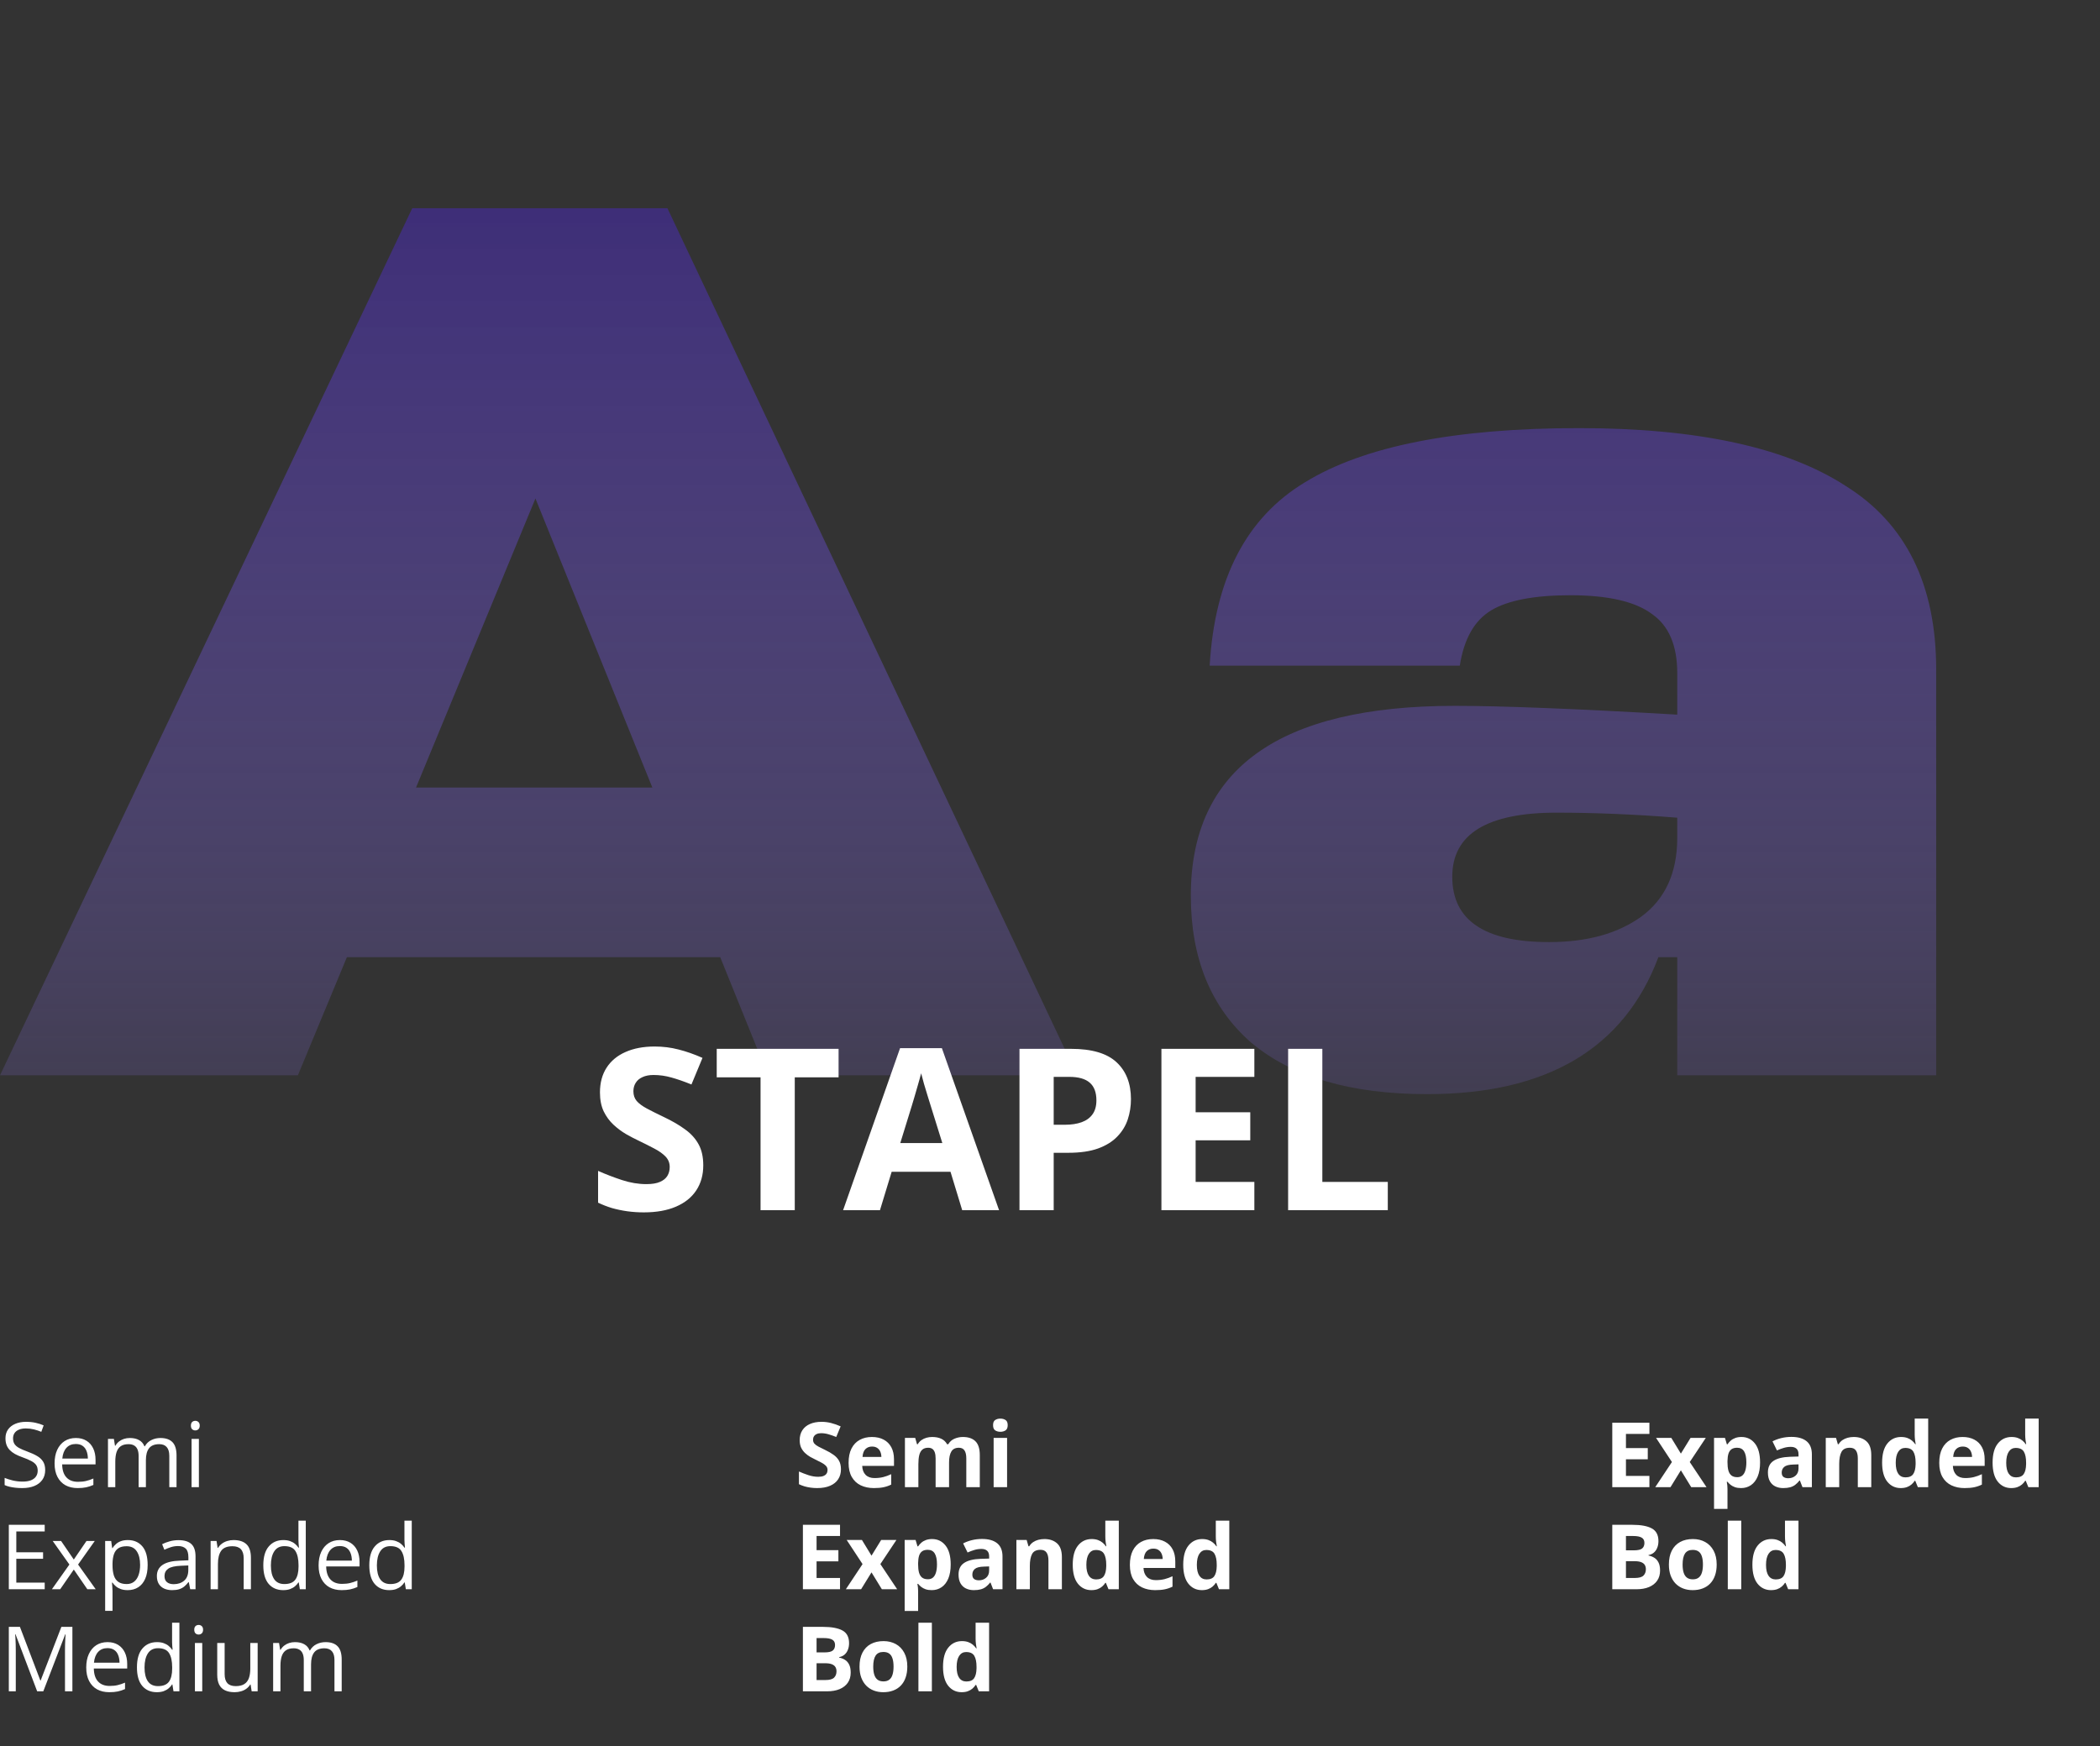 <?xml version="1.0" encoding="UTF-8"?> <svg xmlns="http://www.w3.org/2000/svg" width="576" height="479" viewBox="0 0 576 479" fill="none"><rect x="0" y="0" width="576" height="479" fill="#333333" stroke="none"/> <path d="M0 295L113.079 57.12H183.064L295.453 295H210.644L197.543 262.593H95.152L81.707 295H0ZM146.865 136.758L114.113 216.052H178.927L146.865 136.758ZM391.44 300.171C370.525 300.171 354.437 295.46 343.175 286.036C332.143 276.383 326.626 262.938 326.626 245.7C326.626 210.995 350.759 193.643 399.025 193.643C411.895 193.643 432.236 194.447 460.046 196.056V184.679C460.046 177.094 457.748 171.693 453.151 168.476C448.554 165.028 441.084 163.304 430.742 163.304C420.859 163.304 413.619 164.683 409.022 167.441C404.426 170.199 401.553 175.256 400.404 182.611H331.798C333.177 158.708 341.911 141.93 357.999 132.277C374.087 122.394 399.14 117.452 433.155 117.452C465.562 117.452 489.924 122.738 506.243 133.311C522.791 143.653 531.065 160.431 531.065 183.645V295H460.046V262.593H454.875C445.451 287.645 424.306 300.171 391.44 300.171ZM424.881 258.456C435.224 258.456 443.613 256.158 450.048 251.561C456.713 246.735 460.046 239.495 460.046 229.842V224.326C448.324 223.406 437.292 222.947 426.95 222.947C407.873 222.947 398.335 228.807 398.335 240.529C398.335 252.48 407.184 258.456 424.881 258.456Z" fill="url(#paint0_linear_0_1029)"></path> <path d="M192.896 319.709C192.896 322.333 192.26 324.613 190.988 326.551C189.717 328.488 187.86 329.982 185.418 331.031C182.996 332.081 180.049 332.605 176.578 332.605C175.044 332.605 173.541 332.505 172.067 332.303C170.614 332.101 169.212 331.808 167.859 331.425C166.527 331.021 165.256 330.527 164.045 329.941V321.223C166.144 322.151 168.324 322.989 170.584 323.735C172.844 324.482 175.085 324.855 177.305 324.855C178.839 324.855 180.07 324.654 180.998 324.25C181.947 323.846 182.633 323.291 183.057 322.585C183.48 321.879 183.692 321.071 183.692 320.163C183.692 319.053 183.319 318.104 182.572 317.317C181.826 316.53 180.796 315.794 179.484 315.107C178.193 314.421 176.729 313.685 175.095 312.897C174.065 312.413 172.945 311.828 171.734 311.142C170.523 310.435 169.373 309.577 168.283 308.568C167.193 307.559 166.295 306.338 165.589 304.905C164.903 303.452 164.56 301.716 164.56 299.698C164.56 297.054 165.165 294.794 166.376 292.917C167.587 291.04 169.312 289.607 171.553 288.618C173.813 287.609 176.477 287.104 179.545 287.104C181.846 287.104 184.035 287.377 186.114 287.922C188.213 288.447 190.403 289.214 192.684 290.223L189.656 297.519C187.618 296.691 185.791 296.055 184.177 295.611C182.562 295.147 180.917 294.915 179.242 294.915C178.072 294.915 177.073 295.107 176.245 295.49C175.418 295.854 174.792 296.378 174.368 297.064C173.944 297.73 173.732 298.507 173.732 299.396C173.732 300.445 174.035 301.333 174.641 302.06C175.266 302.766 176.195 303.452 177.426 304.118C178.677 304.784 180.231 305.561 182.088 306.449C184.348 307.519 186.276 308.639 187.87 309.81C189.485 310.96 190.726 312.322 191.594 313.896C192.462 315.451 192.896 317.388 192.896 319.709ZM217.992 332H208.607V295.551H196.589V287.74H230.011V295.551H217.992V332ZM263.917 332L260.708 321.465H244.572L241.363 332H231.252L246.873 287.559H258.347L274.028 332H263.917ZM258.468 313.594L255.259 303.301C255.057 302.615 254.785 301.737 254.441 300.667C254.118 299.577 253.785 298.477 253.442 297.367C253.119 296.237 252.857 295.258 252.655 294.431C252.453 295.258 252.171 296.287 251.808 297.519C251.465 298.729 251.132 299.88 250.809 300.97C250.486 302.06 250.254 302.837 250.112 303.301L246.934 313.594H258.468ZM293.767 287.74C299.478 287.74 303.646 288.971 306.27 291.434C308.893 293.876 310.205 297.246 310.205 301.545C310.205 303.482 309.912 305.339 309.327 307.115C308.742 308.871 307.783 310.435 306.451 311.808C305.139 313.18 303.383 314.27 301.184 315.077C298.984 315.864 296.269 316.258 293.04 316.258H289.014V332H279.629V287.74H293.767ZM293.282 295.43H289.014V308.568H292.102C293.857 308.568 295.381 308.336 296.673 307.872C297.965 307.408 298.964 306.681 299.67 305.692C300.376 304.703 300.729 303.432 300.729 301.878C300.729 299.698 300.124 298.084 298.913 297.034C297.702 295.965 295.825 295.43 293.282 295.43ZM344.051 332H318.561V287.74H344.051V295.43H327.945V305.147H342.931V312.837H327.945V324.25H344.051V332ZM353.314 332V287.74H362.699V324.25H380.651V332H353.314Z" fill="white"></path> <path d="M230.662 403.09C230.662 404.138 230.408 405.049 229.9 405.823C229.392 406.597 228.65 407.194 227.675 407.613C226.707 408.032 225.53 408.242 224.143 408.242C223.531 408.242 222.93 408.202 222.341 408.121C221.761 408.04 221.201 407.923 220.661 407.77C220.128 407.609 219.62 407.411 219.137 407.178V403.695C219.975 404.066 220.846 404.4 221.749 404.699C222.652 404.997 223.547 405.146 224.434 405.146C225.046 405.146 225.538 405.065 225.909 404.904C226.288 404.743 226.562 404.521 226.731 404.239C226.901 403.957 226.985 403.634 226.985 403.272C226.985 402.828 226.836 402.449 226.538 402.135C226.24 401.82 225.828 401.526 225.304 401.252C224.788 400.978 224.204 400.684 223.551 400.369C223.14 400.176 222.692 399.942 222.208 399.668C221.725 399.386 221.265 399.043 220.83 398.64C220.394 398.237 220.036 397.749 219.754 397.177C219.479 396.596 219.342 395.903 219.342 395.097C219.342 394.04 219.584 393.137 220.068 392.388C220.552 391.638 221.241 391.065 222.136 390.67C223.039 390.267 224.103 390.066 225.328 390.066C226.248 390.066 227.122 390.175 227.953 390.392C228.791 390.602 229.666 390.908 230.577 391.311L229.368 394.226C228.553 393.895 227.824 393.641 227.179 393.464C226.534 393.279 225.877 393.186 225.208 393.186C224.74 393.186 224.341 393.262 224.01 393.416C223.68 393.561 223.43 393.77 223.261 394.044C223.091 394.31 223.007 394.621 223.007 394.976C223.007 395.395 223.128 395.75 223.369 396.04C223.619 396.322 223.99 396.596 224.482 396.862C224.982 397.128 225.603 397.439 226.344 397.793C227.247 398.221 228.017 398.668 228.654 399.136C229.299 399.595 229.795 400.139 230.142 400.768C230.488 401.389 230.662 402.163 230.662 403.09ZM239.151 394.226C240.401 394.226 241.477 394.468 242.38 394.951C243.283 395.427 243.98 396.12 244.472 397.031C244.964 397.942 245.21 399.055 245.21 400.369V402.159H236.491C236.531 403.199 236.841 404.017 237.422 404.614C238.01 405.202 238.825 405.497 239.865 405.497C240.727 405.497 241.517 405.408 242.235 405.231C242.952 405.053 243.69 404.787 244.448 404.432V407.286C243.779 407.617 243.077 407.859 242.344 408.012C241.618 408.165 240.735 408.242 239.695 408.242C238.341 408.242 237.14 407.992 236.091 407.492C235.051 406.992 234.233 406.23 233.637 405.206C233.048 404.183 232.754 402.893 232.754 401.337C232.754 399.756 233.02 398.442 233.552 397.394C234.092 396.338 234.842 395.548 235.801 395.024C236.761 394.492 237.877 394.226 239.151 394.226ZM239.175 396.85C238.458 396.85 237.861 397.08 237.385 397.539C236.918 397.999 236.648 398.72 236.575 399.704H241.751C241.743 399.156 241.642 398.668 241.449 398.241C241.263 397.813 240.981 397.475 240.602 397.225C240.231 396.975 239.756 396.85 239.175 396.85ZM264.087 394.226C265.619 394.226 266.776 394.621 267.558 395.411C268.348 396.193 268.743 397.451 268.743 399.184V408H265.043V400.103C265.043 399.136 264.877 398.406 264.547 397.914C264.216 397.422 263.704 397.177 263.011 397.177C262.035 397.177 261.342 397.527 260.931 398.229C260.52 398.922 260.314 399.918 260.314 401.216V408H256.626V400.103C256.626 399.458 256.553 398.918 256.408 398.483C256.263 398.047 256.041 397.721 255.743 397.503C255.445 397.285 255.062 397.177 254.594 397.177C253.909 397.177 253.369 397.35 252.974 397.697C252.587 398.035 252.308 398.539 252.139 399.208C251.978 399.869 251.897 400.68 251.897 401.639V408H248.209V394.48H251.027L251.522 396.209H251.728C252.002 395.741 252.345 395.363 252.756 395.072C253.175 394.782 253.635 394.568 254.135 394.431C254.634 394.294 255.142 394.226 255.658 394.226C256.65 394.226 257.488 394.387 258.174 394.71C258.867 395.032 259.399 395.532 259.77 396.209H260.097C260.5 395.516 261.068 395.012 261.802 394.697C262.543 394.383 263.305 394.226 264.087 394.226ZM276.229 394.48V408H272.54V394.48H276.229ZM274.391 389.183C274.939 389.183 275.411 389.312 275.806 389.57C276.201 389.82 276.398 390.291 276.398 390.985C276.398 391.67 276.201 392.146 275.806 392.412C275.411 392.67 274.939 392.799 274.391 392.799C273.834 392.799 273.359 392.67 272.964 392.412C272.577 392.146 272.383 391.67 272.383 390.985C272.383 390.291 272.577 389.82 272.964 389.57C273.359 389.312 273.834 389.183 274.391 389.183ZM230.408 436H220.225V418.32H230.408V421.391H223.974V425.273H229.96V428.345H223.974V432.904H230.408V436ZM236.587 429.095L232.234 422.48H236.418L239.042 426.785L241.691 422.48H245.875L241.473 429.095L246.08 436H241.884L239.042 431.368L236.188 436H232.004L236.587 429.095ZM255.658 422.226C257.182 422.226 258.412 422.818 259.347 424.004C260.29 425.189 260.762 426.926 260.762 429.216C260.762 430.748 260.54 432.037 260.097 433.086C259.653 434.126 259.04 434.912 258.258 435.444C257.476 435.976 256.577 436.242 255.562 436.242C254.909 436.242 254.348 436.161 253.881 436C253.413 435.831 253.014 435.617 252.683 435.359C252.353 435.093 252.067 434.811 251.825 434.513H251.631C251.696 434.835 251.744 435.166 251.776 435.504C251.809 435.843 251.825 436.173 251.825 436.496V441.95H248.136V422.48H251.135L251.655 424.233H251.825C252.067 423.87 252.361 423.536 252.708 423.23C253.054 422.923 253.469 422.681 253.953 422.504C254.445 422.319 255.013 422.226 255.658 422.226ZM254.473 425.177C253.828 425.177 253.316 425.31 252.937 425.576C252.558 425.842 252.28 426.241 252.103 426.773C251.934 427.305 251.841 427.978 251.825 428.792V429.192C251.825 430.062 251.905 430.8 252.067 431.405C252.236 432.009 252.514 432.469 252.901 432.783C253.296 433.098 253.836 433.255 254.522 433.255C255.086 433.255 255.549 433.098 255.912 432.783C256.275 432.469 256.545 432.009 256.723 431.405C256.908 430.792 257.001 430.046 257.001 429.167C257.001 427.845 256.795 426.849 256.384 426.18C255.973 425.511 255.336 425.177 254.473 425.177ZM269.348 422.202C271.162 422.202 272.553 422.597 273.52 423.387C274.487 424.177 274.971 425.378 274.971 426.991V436H272.395L271.682 434.162H271.585C271.198 434.646 270.803 435.041 270.4 435.347C269.997 435.653 269.533 435.879 269.009 436.024C268.485 436.169 267.848 436.242 267.099 436.242C266.3 436.242 265.583 436.089 264.946 435.782C264.317 435.476 263.821 435.008 263.458 434.38C263.096 433.743 262.914 432.936 262.914 431.961C262.914 430.526 263.418 429.47 264.426 428.792C265.434 428.107 266.945 427.728 268.961 427.656L271.307 427.583V426.991C271.307 426.281 271.122 425.761 270.751 425.431C270.38 425.1 269.864 424.935 269.203 424.935C268.55 424.935 267.909 425.027 267.28 425.213C266.651 425.398 266.022 425.632 265.393 425.914L264.172 423.423C264.889 423.044 265.692 422.746 266.579 422.528C267.473 422.31 268.397 422.202 269.348 422.202ZM271.307 429.736L269.88 429.784C268.687 429.816 267.856 430.03 267.389 430.425C266.929 430.82 266.699 431.34 266.699 431.985C266.699 432.549 266.865 432.953 267.195 433.194C267.526 433.428 267.957 433.545 268.489 433.545C269.279 433.545 269.944 433.311 270.485 432.844C271.033 432.376 271.307 431.711 271.307 430.848V429.736ZM286.46 422.226C287.903 422.226 289.064 422.621 289.943 423.411C290.821 424.193 291.261 425.451 291.261 427.184V436H287.572V428.103C287.572 427.136 287.395 426.406 287.04 425.914C286.694 425.422 286.145 425.177 285.396 425.177C284.267 425.177 283.497 425.56 283.086 426.325C282.675 427.091 282.469 428.196 282.469 429.639V436H278.781V422.48H281.598L282.094 424.209H282.3C282.59 423.741 282.949 423.363 283.376 423.072C283.811 422.782 284.291 422.568 284.815 422.431C285.347 422.294 285.895 422.226 286.46 422.226ZM299.339 436.242C297.831 436.242 296.602 435.653 295.651 434.476C294.707 433.291 294.236 431.554 294.236 429.264C294.236 426.95 294.715 425.201 295.675 424.016C296.634 422.822 297.888 422.226 299.436 422.226C300.081 422.226 300.649 422.314 301.141 422.492C301.633 422.669 302.056 422.907 302.411 423.205C302.774 423.504 303.08 423.838 303.33 424.209H303.451C303.402 423.951 303.342 423.572 303.269 423.072C303.205 422.564 303.173 422.044 303.173 421.512V417.183H306.873V436H304.043L303.33 434.246H303.173C302.939 434.617 302.645 434.956 302.29 435.262C301.943 435.561 301.528 435.798 301.044 435.976C300.56 436.153 299.992 436.242 299.339 436.242ZM300.633 433.303C301.641 433.303 302.35 433.005 302.761 432.408C303.181 431.804 303.402 430.897 303.427 429.687V429.288C303.427 427.974 303.225 426.97 302.822 426.277C302.419 425.576 301.669 425.225 300.573 425.225C299.758 425.225 299.121 425.576 298.662 426.277C298.202 426.978 297.973 427.99 297.973 429.312C297.973 430.635 298.202 431.63 298.662 432.299C299.129 432.969 299.787 433.303 300.633 433.303ZM316.306 422.226C317.556 422.226 318.632 422.468 319.535 422.951C320.438 423.427 321.135 424.12 321.627 425.031C322.119 425.942 322.365 427.055 322.365 428.369V430.159H313.645C313.686 431.199 313.996 432.017 314.577 432.614C315.165 433.202 315.979 433.497 317.019 433.497C317.882 433.497 318.672 433.408 319.39 433.231C320.107 433.053 320.845 432.787 321.603 432.432V435.286C320.934 435.617 320.232 435.859 319.499 436.012C318.773 436.165 317.89 436.242 316.85 436.242C315.496 436.242 314.294 435.992 313.246 435.492C312.206 434.992 311.388 434.23 310.791 433.206C310.203 432.183 309.909 430.893 309.909 429.337C309.909 427.756 310.175 426.442 310.707 425.394C311.247 424.338 311.997 423.548 312.956 423.024C313.915 422.492 315.032 422.226 316.306 422.226ZM316.33 424.85C315.613 424.85 315.016 425.08 314.54 425.539C314.073 425.999 313.803 426.72 313.73 427.704H318.906C318.898 427.156 318.797 426.668 318.604 426.241C318.418 425.813 318.136 425.475 317.757 425.225C317.386 424.975 316.911 424.85 316.33 424.85ZM329.645 436.242C328.137 436.242 326.908 435.653 325.956 434.476C325.013 433.291 324.541 431.554 324.541 429.264C324.541 426.95 325.021 425.201 325.98 424.016C326.94 422.822 328.194 422.226 329.741 422.226C330.386 422.226 330.955 422.314 331.447 422.492C331.938 422.669 332.362 422.907 332.716 423.205C333.079 423.504 333.386 423.838 333.635 424.209H333.756C333.708 423.951 333.648 423.572 333.575 423.072C333.511 422.564 333.478 422.044 333.478 421.512V417.183H337.179V436H334.349L333.635 434.246H333.478C333.244 434.617 332.95 434.956 332.595 435.262C332.249 435.561 331.834 435.798 331.35 435.976C330.866 436.153 330.298 436.242 329.645 436.242ZM330.939 433.303C331.946 433.303 332.656 433.005 333.067 432.408C333.486 431.804 333.708 430.897 333.732 429.687V429.288C333.732 427.974 333.531 426.97 333.128 426.277C332.724 425.576 331.975 425.225 330.878 425.225C330.064 425.225 329.427 425.576 328.967 426.277C328.508 426.978 328.278 427.99 328.278 429.312C328.278 430.635 328.508 431.63 328.967 432.299C329.435 432.969 330.092 433.303 330.939 433.303ZM220.225 446.32H225.728C228.082 446.32 229.863 446.65 231.073 447.311C232.282 447.972 232.887 449.133 232.887 450.794C232.887 451.463 232.778 452.068 232.56 452.608C232.351 453.148 232.044 453.592 231.641 453.938C231.238 454.285 230.746 454.511 230.166 454.616V454.737C230.754 454.858 231.286 455.067 231.762 455.365C232.238 455.656 232.617 456.083 232.899 456.647C233.189 457.204 233.334 457.945 233.334 458.872C233.334 459.945 233.072 460.864 232.548 461.63C232.024 462.396 231.274 462.984 230.299 463.395C229.331 463.798 228.178 464 226.84 464H220.225V446.32ZM223.974 453.322H226.151C227.239 453.322 227.993 453.152 228.412 452.814C228.832 452.467 229.041 451.959 229.041 451.29C229.041 450.613 228.791 450.129 228.291 449.839C227.8 449.541 227.018 449.391 225.945 449.391H223.974V453.322ZM223.974 456.297V460.904H226.417C227.546 460.904 228.332 460.686 228.775 460.251C229.218 459.816 229.44 459.231 229.44 458.498C229.44 458.062 229.343 457.679 229.15 457.349C228.956 457.018 228.63 456.76 228.17 456.575C227.719 456.389 227.094 456.297 226.296 456.297H223.974ZM248.862 457.216C248.862 458.344 248.709 459.344 248.402 460.215C248.104 461.086 247.665 461.823 247.084 462.428C246.512 463.024 245.818 463.476 245.004 463.782C244.198 464.089 243.287 464.242 242.271 464.242C241.32 464.242 240.445 464.089 239.647 463.782C238.857 463.476 238.167 463.024 237.579 462.428C236.998 461.823 236.547 461.086 236.225 460.215C235.91 459.344 235.753 458.344 235.753 457.216C235.753 455.716 236.019 454.446 236.551 453.406C237.083 452.366 237.841 451.576 238.825 451.036C239.808 450.496 240.981 450.226 242.344 450.226C243.609 450.226 244.73 450.496 245.706 451.036C246.689 451.576 247.459 452.366 248.015 453.406C248.58 454.446 248.862 455.716 248.862 457.216ZM239.514 457.216C239.514 458.103 239.611 458.848 239.804 459.453C239.998 460.058 240.3 460.513 240.711 460.819C241.122 461.126 241.658 461.279 242.319 461.279C242.973 461.279 243.501 461.126 243.904 460.819C244.315 460.513 244.613 460.058 244.799 459.453C244.992 458.848 245.089 458.103 245.089 457.216C245.089 456.321 244.992 455.579 244.799 454.991C244.613 454.394 244.315 453.946 243.904 453.648C243.493 453.35 242.956 453.201 242.295 453.201C241.32 453.201 240.61 453.535 240.167 454.204C239.732 454.874 239.514 455.877 239.514 457.216ZM255.598 464H251.909V445.183H255.598V464ZM263.761 464.242C262.253 464.242 261.024 463.653 260.072 462.476C259.129 461.291 258.657 459.554 258.657 457.264C258.657 454.95 259.137 453.201 260.097 452.016C261.056 450.822 262.31 450.226 263.858 450.226C264.503 450.226 265.071 450.314 265.563 450.492C266.054 450.669 266.478 450.907 266.832 451.205C267.195 451.504 267.502 451.838 267.752 452.209H267.872C267.824 451.951 267.764 451.572 267.691 451.072C267.627 450.564 267.594 450.044 267.594 449.512V445.183H271.295V464H268.465L267.752 462.246H267.594C267.361 462.617 267.066 462.956 266.712 463.262C266.365 463.561 265.95 463.798 265.466 463.976C264.982 464.153 264.414 464.242 263.761 464.242ZM265.055 461.303C266.063 461.303 266.772 461.005 267.183 460.408C267.602 459.804 267.824 458.897 267.848 457.687V457.288C267.848 455.974 267.647 454.97 267.244 454.277C266.841 453.576 266.091 453.225 264.994 453.225C264.18 453.225 263.543 453.576 263.084 454.277C262.624 454.978 262.394 455.99 262.394 457.312C262.394 458.635 262.624 459.63 263.084 460.299C263.551 460.969 264.208 461.303 265.055 461.303Z" fill="white"></path> <path d="M12.396 403.296C12.396 404.344 12.133 405.239 11.61 405.98C11.094 406.714 10.368 407.274 9.433 407.661C8.498 408.048 7.397 408.242 6.131 408.242C5.462 408.242 4.829 408.21 4.233 408.145C3.636 408.081 3.088 407.988 2.588 407.867C2.088 407.746 1.649 407.597 1.27 407.42V405.448C1.874 405.698 2.612 405.932 3.483 406.15C4.354 406.359 5.265 406.464 6.216 406.464C7.103 406.464 7.853 406.347 8.465 406.113C9.078 405.872 9.542 405.529 9.856 405.086C10.178 404.634 10.34 404.094 10.34 403.465C10.34 402.86 10.207 402.356 9.941 401.953C9.675 401.542 9.231 401.171 8.61 400.841C7.998 400.502 7.159 400.143 6.095 399.765C5.345 399.498 4.684 399.208 4.112 398.894C3.539 398.571 3.06 398.209 2.673 397.805C2.286 397.402 1.991 396.935 1.79 396.403C1.596 395.87 1.5 395.262 1.5 394.577C1.5 393.633 1.737 392.827 2.213 392.158C2.697 391.481 3.362 390.965 4.208 390.61C5.063 390.247 6.043 390.066 7.147 390.066C8.09 390.066 8.961 390.154 9.759 390.332C10.566 390.509 11.303 390.747 11.972 391.045L11.331 392.811C10.694 392.545 10.017 392.323 9.3 392.146C8.59 391.968 7.857 391.88 7.099 391.88C6.341 391.88 5.7 391.993 5.176 392.218C4.66 392.436 4.265 392.746 3.991 393.15C3.717 393.553 3.58 394.032 3.58 394.589C3.58 395.209 3.709 395.725 3.967 396.137C4.233 396.548 4.652 396.915 5.224 397.237C5.805 397.551 6.571 397.882 7.522 398.229C8.562 398.608 9.445 399.011 10.17 399.438C10.896 399.857 11.448 400.373 11.827 400.986C12.206 401.591 12.396 402.361 12.396 403.296ZM20.812 394.504C21.941 394.504 22.909 394.754 23.715 395.254C24.521 395.754 25.138 396.455 25.565 397.358C25.992 398.253 26.206 399.301 26.206 400.502V401.748H17.052C17.076 403.304 17.463 404.489 18.212 405.303C18.962 406.117 20.018 406.525 21.381 406.525C22.219 406.525 22.961 406.448 23.606 406.295C24.251 406.142 24.92 405.916 25.613 405.618V407.383C24.944 407.682 24.279 407.899 23.618 408.036C22.965 408.173 22.191 408.242 21.296 408.242C20.022 408.242 18.91 407.984 17.958 407.468C17.015 406.944 16.282 406.178 15.758 405.17C15.233 404.162 14.971 402.929 14.971 401.47C14.971 400.043 15.209 398.809 15.685 397.769C16.169 396.721 16.846 395.915 17.717 395.35C18.595 394.786 19.627 394.504 20.812 394.504ZM20.788 396.149C19.716 396.149 18.861 396.499 18.224 397.201C17.588 397.902 17.209 398.882 17.088 400.139H24.102C24.094 399.349 23.969 398.656 23.727 398.059C23.493 397.455 23.134 396.987 22.651 396.657C22.167 396.318 21.546 396.149 20.788 396.149ZM44.007 394.504C45.467 394.504 46.567 394.887 47.309 395.653C48.05 396.411 48.421 397.632 48.421 399.317V408H46.438V399.414C46.438 398.342 46.204 397.539 45.737 397.007C45.277 396.467 44.592 396.197 43.681 396.197C42.399 396.197 41.468 396.568 40.887 397.31C40.307 398.051 40.017 399.144 40.017 400.587V408H38.021V399.414C38.021 398.696 37.916 398.1 37.707 397.624C37.505 397.148 37.199 396.794 36.788 396.56C36.385 396.318 35.873 396.197 35.252 396.197C34.373 396.197 33.668 396.378 33.136 396.741C32.603 397.104 32.216 397.644 31.974 398.362C31.741 399.071 31.624 399.946 31.624 400.986V408H29.616V394.746H31.237L31.539 396.62H31.648C31.914 396.161 32.249 395.774 32.652 395.459C33.055 395.145 33.506 394.907 34.006 394.746C34.506 394.585 35.038 394.504 35.602 394.504C36.61 394.504 37.453 394.693 38.13 395.072C38.815 395.443 39.311 396.012 39.617 396.777H39.726C40.162 396.012 40.758 395.443 41.516 395.072C42.274 394.693 43.104 394.504 44.007 394.504ZM54.553 394.746V408H52.545V394.746H54.553ZM53.573 389.788C53.904 389.788 54.186 389.896 54.419 390.114C54.661 390.324 54.782 390.654 54.782 391.106C54.782 391.549 54.661 391.88 54.419 392.097C54.186 392.315 53.904 392.424 53.573 392.424C53.226 392.424 52.936 392.315 52.702 392.097C52.477 391.88 52.364 391.549 52.364 391.106C52.364 390.654 52.477 390.324 52.702 390.114C52.936 389.896 53.226 389.788 53.573 389.788ZM12.262 436H2.419V418.32H12.262V420.134H4.474V425.854H11.815V427.644H4.474V434.186H12.262V436ZM19.035 429.216L14.451 422.746H16.749L20.244 427.849L23.727 422.746H26L21.417 429.216L26.254 436H23.957L20.244 430.594L16.507 436H14.234L19.035 429.216ZM35.07 422.504C36.723 422.504 38.041 423.072 39.025 424.209C40.008 425.346 40.5 427.055 40.5 429.337C40.5 430.844 40.275 432.11 39.823 433.134C39.371 434.158 38.735 434.932 37.912 435.456C37.098 435.98 36.135 436.242 35.022 436.242C34.321 436.242 33.704 436.149 33.172 435.964C32.64 435.778 32.184 435.528 31.805 435.214C31.426 434.9 31.112 434.557 30.862 434.186H30.717C30.741 434.5 30.769 434.879 30.802 435.323C30.842 435.766 30.862 436.153 30.862 436.484V441.926H28.842V422.746H30.499L30.765 424.705H30.862C31.12 424.302 31.434 423.935 31.805 423.604C32.176 423.266 32.627 423 33.16 422.806C33.7 422.605 34.337 422.504 35.07 422.504ZM34.72 424.197C33.801 424.197 33.059 424.374 32.495 424.729C31.938 425.084 31.531 425.616 31.273 426.325C31.015 427.027 30.878 427.91 30.862 428.974V429.361C30.862 430.481 30.983 431.429 31.225 432.203C31.475 432.977 31.882 433.565 32.446 433.968C33.019 434.371 33.785 434.573 34.744 434.573C35.566 434.573 36.252 434.351 36.8 433.908C37.348 433.464 37.755 432.848 38.021 432.058C38.295 431.259 38.432 430.344 38.432 429.312C38.432 427.748 38.126 426.507 37.513 425.588C36.908 424.661 35.977 424.197 34.72 424.197ZM48.965 422.528C50.546 422.528 51.719 422.883 52.485 423.592C53.251 424.302 53.633 425.435 53.633 426.991V436H52.17L51.783 434.041H51.687C51.316 434.525 50.929 434.932 50.526 435.262C50.122 435.585 49.655 435.831 49.123 436C48.599 436.161 47.954 436.242 47.188 436.242C46.382 436.242 45.664 436.101 45.035 435.819C44.414 435.536 43.923 435.109 43.56 434.537C43.205 433.964 43.028 433.239 43.028 432.36C43.028 431.038 43.552 430.022 44.6 429.312C45.648 428.603 47.244 428.216 49.389 428.151L51.674 428.055V427.245C51.674 426.1 51.428 425.297 50.937 424.838C50.445 424.378 49.752 424.149 48.857 424.149C48.163 424.149 47.502 424.249 46.873 424.451C46.245 424.653 45.648 424.89 45.084 425.164L44.467 423.641C45.063 423.334 45.749 423.072 46.523 422.855C47.297 422.637 48.111 422.528 48.965 422.528ZM51.65 429.47L49.631 429.554C47.978 429.619 46.813 429.889 46.136 430.365C45.459 430.84 45.12 431.513 45.12 432.384C45.12 433.142 45.35 433.702 45.809 434.065C46.269 434.428 46.877 434.609 47.635 434.609C48.812 434.609 49.776 434.283 50.526 433.63C51.275 432.977 51.65 431.997 51.65 430.691V429.47ZM64.046 422.504C65.618 422.504 66.807 422.891 67.613 423.665C68.419 424.431 68.823 425.664 68.823 427.365V436H66.839V427.498C66.839 426.394 66.585 425.568 66.077 425.019C65.578 424.471 64.808 424.197 63.768 424.197C62.3 424.197 61.268 424.612 60.672 425.443C60.075 426.273 59.777 427.478 59.777 429.058V436H57.769V422.746H59.39L59.692 424.657H59.801C60.083 424.189 60.442 423.798 60.877 423.484C61.313 423.161 61.8 422.919 62.341 422.758C62.881 422.589 63.449 422.504 64.046 422.504ZM77.675 436.242C75.998 436.242 74.668 435.669 73.684 434.525C72.709 433.38 72.221 431.679 72.221 429.421C72.221 427.14 72.721 425.418 73.72 424.257C74.72 423.088 76.05 422.504 77.711 422.504C78.412 422.504 79.025 422.597 79.549 422.782C80.073 422.968 80.525 423.217 80.904 423.532C81.283 423.838 81.601 424.189 81.859 424.584H82.004C81.972 424.334 81.94 423.991 81.907 423.556C81.875 423.121 81.859 422.766 81.859 422.492V417.183H83.867V436H82.246L81.944 434.113H81.859C81.609 434.509 81.291 434.867 80.904 435.19C80.525 435.512 80.069 435.77 79.537 435.964C79.013 436.149 78.392 436.242 77.675 436.242ZM77.989 434.573C79.408 434.573 80.412 434.17 81.001 433.364C81.589 432.557 81.883 431.36 81.883 429.772V429.409C81.883 427.724 81.601 426.43 81.037 425.527C80.481 424.624 79.465 424.173 77.989 424.173C76.756 424.173 75.833 424.648 75.22 425.6C74.607 426.543 74.301 427.833 74.301 429.47C74.301 431.098 74.603 432.356 75.208 433.243C75.82 434.13 76.748 434.573 77.989 434.573ZM93.227 422.504C94.355 422.504 95.323 422.754 96.129 423.254C96.935 423.754 97.552 424.455 97.979 425.358C98.407 426.253 98.62 427.301 98.62 428.502V429.748H89.466C89.49 431.304 89.877 432.489 90.627 433.303C91.376 434.117 92.433 434.525 93.795 434.525C94.634 434.525 95.375 434.448 96.02 434.295C96.665 434.142 97.334 433.916 98.028 433.618V435.383C97.359 435.682 96.694 435.899 96.032 436.036C95.379 436.173 94.605 436.242 93.71 436.242C92.437 436.242 91.324 435.984 90.373 435.468C89.429 434.944 88.696 434.178 88.172 433.17C87.648 432.162 87.386 430.929 87.386 429.47C87.386 428.043 87.624 426.809 88.099 425.769C88.583 424.721 89.26 423.915 90.131 423.35C91.01 422.786 92.042 422.504 93.227 422.504ZM93.203 424.149C92.13 424.149 91.276 424.499 90.639 425.201C90.002 425.902 89.623 426.882 89.502 428.139H96.516C96.508 427.349 96.383 426.656 96.141 426.059C95.907 425.455 95.549 424.987 95.065 424.657C94.581 424.318 93.96 424.149 93.203 424.149ZM106.747 436.242C105.07 436.242 103.74 435.669 102.756 434.525C101.781 433.38 101.293 431.679 101.293 429.421C101.293 427.14 101.793 425.418 102.792 424.257C103.792 423.088 105.122 422.504 106.783 422.504C107.485 422.504 108.097 422.597 108.621 422.782C109.145 422.968 109.597 423.217 109.976 423.532C110.355 423.838 110.673 424.189 110.931 424.584H111.076C111.044 424.334 111.012 423.991 110.98 423.556C110.947 423.121 110.931 422.766 110.931 422.492V417.183H112.939V436H111.318L111.016 434.113H110.931C110.681 434.509 110.363 434.867 109.976 435.19C109.597 435.512 109.141 435.77 108.609 435.964C108.085 436.149 107.464 436.242 106.747 436.242ZM107.061 434.573C108.48 434.573 109.484 434.17 110.073 433.364C110.661 432.557 110.955 431.36 110.955 429.772V429.409C110.955 427.724 110.673 426.43 110.109 425.527C109.553 424.624 108.537 424.173 107.061 424.173C105.828 424.173 104.905 424.648 104.292 425.6C103.679 426.543 103.373 427.833 103.373 429.47C103.373 431.098 103.675 432.356 104.28 433.243C104.893 434.13 105.82 434.573 107.061 434.573ZM10.195 464L4.257 448.351H4.16C4.192 448.682 4.221 449.085 4.245 449.561C4.269 450.036 4.289 450.556 4.305 451.121C4.321 451.677 4.329 452.245 4.329 452.826V464H2.419V446.32H5.466L11.065 461.025H11.15L16.834 446.32H19.857V464H17.825V452.681C17.825 452.157 17.834 451.633 17.85 451.109C17.866 450.577 17.886 450.077 17.91 449.609C17.934 449.133 17.958 448.722 17.983 448.376H17.886L11.876 464H10.195ZM29.495 450.504C30.624 450.504 31.592 450.754 32.398 451.254C33.204 451.754 33.821 452.455 34.248 453.358C34.675 454.253 34.889 455.301 34.889 456.502V457.748H25.734C25.759 459.304 26.146 460.489 26.895 461.303C27.645 462.117 28.701 462.525 30.064 462.525C30.902 462.525 31.644 462.448 32.289 462.295C32.934 462.142 33.603 461.916 34.296 461.618V463.383C33.627 463.682 32.962 463.899 32.301 464.036C31.648 464.173 30.874 464.242 29.979 464.242C28.705 464.242 27.593 463.984 26.641 463.468C25.698 462.944 24.965 462.178 24.44 461.17C23.916 460.162 23.654 458.929 23.654 457.47C23.654 456.043 23.892 454.809 24.368 453.769C24.852 452.721 25.529 451.915 26.399 451.35C27.278 450.786 28.31 450.504 29.495 450.504ZM29.471 452.149C28.399 452.149 27.544 452.499 26.907 453.201C26.27 453.902 25.892 454.882 25.771 456.139H32.785C32.777 455.349 32.652 454.656 32.41 454.059C32.176 453.455 31.817 452.987 31.334 452.657C30.85 452.318 30.229 452.149 29.471 452.149ZM43.016 464.242C41.339 464.242 40.008 463.669 39.025 462.525C38.049 461.38 37.562 459.679 37.562 457.421C37.562 455.14 38.061 453.418 39.061 452.257C40.061 451.088 41.391 450.504 43.052 450.504C43.753 450.504 44.366 450.597 44.89 450.782C45.414 450.968 45.866 451.217 46.245 451.532C46.623 451.838 46.942 452.189 47.2 452.584H47.345C47.313 452.334 47.281 451.991 47.248 451.556C47.216 451.121 47.2 450.766 47.2 450.492V445.183H49.207V464H47.587L47.285 462.113H47.2C46.95 462.509 46.632 462.867 46.245 463.19C45.866 463.512 45.41 463.77 44.878 463.964C44.354 464.149 43.733 464.242 43.016 464.242ZM43.33 462.573C44.749 462.573 45.753 462.17 46.341 461.364C46.93 460.557 47.224 459.36 47.224 457.772V457.409C47.224 455.724 46.942 454.43 46.377 453.527C45.821 452.624 44.805 452.173 43.33 452.173C42.096 452.173 41.173 452.648 40.561 453.6C39.948 454.543 39.642 455.833 39.642 457.47C39.642 459.098 39.944 460.356 40.549 461.243C41.161 462.13 42.089 462.573 43.33 462.573ZM55.472 450.746V464H53.464V450.746H55.472ZM54.492 445.788C54.823 445.788 55.105 445.896 55.339 446.114C55.581 446.324 55.701 446.654 55.701 447.106C55.701 447.549 55.581 447.88 55.339 448.097C55.105 448.315 54.823 448.424 54.492 448.424C54.145 448.424 53.855 448.315 53.621 448.097C53.396 447.88 53.283 447.549 53.283 447.106C53.283 446.654 53.396 446.324 53.621 446.114C53.855 445.896 54.145 445.788 54.492 445.788ZM70.673 450.746V464H69.028L68.738 462.138H68.629C68.355 462.597 68 462.984 67.565 463.299C67.129 463.613 66.638 463.847 66.09 464C65.549 464.161 64.973 464.242 64.36 464.242C63.312 464.242 62.433 464.073 61.724 463.734C61.014 463.395 60.478 462.871 60.115 462.162C59.761 461.452 59.583 460.541 59.583 459.429V450.746H61.615V459.284C61.615 460.388 61.865 461.215 62.365 461.763C62.865 462.303 63.627 462.573 64.65 462.573C65.634 462.573 66.416 462.388 66.996 462.017C67.585 461.646 68.008 461.102 68.266 460.384C68.524 459.659 68.653 458.772 68.653 457.724V450.746H70.673ZM89.308 450.504C90.768 450.504 91.868 450.887 92.61 451.653C93.352 452.411 93.722 453.632 93.722 455.317V464H91.739V455.414C91.739 454.342 91.505 453.539 91.038 453.007C90.578 452.467 89.893 452.197 88.982 452.197C87.7 452.197 86.769 452.568 86.189 453.31C85.608 454.051 85.318 455.144 85.318 456.587V464H83.322V455.414C83.322 454.696 83.218 454.1 83.008 453.624C82.806 453.148 82.5 452.794 82.089 452.56C81.686 452.318 81.174 452.197 80.553 452.197C79.674 452.197 78.969 452.378 78.437 452.741C77.905 453.104 77.518 453.644 77.276 454.362C77.042 455.071 76.925 455.946 76.925 456.986V464H74.918V450.746H76.538L76.84 452.62H76.949C77.215 452.161 77.55 451.774 77.953 451.459C78.356 451.145 78.808 450.907 79.307 450.746C79.807 450.585 80.339 450.504 80.904 450.504C81.912 450.504 82.754 450.693 83.431 451.072C84.117 451.443 84.612 452.012 84.919 452.777H85.028C85.463 452.012 86.059 451.443 86.817 451.072C87.575 450.693 88.406 450.504 89.308 450.504Z" fill="white"></path> <path d="M452.408 408H442.225V390.32H452.408V393.391H445.974V397.273H451.96V400.345H445.974V404.904H452.408V408ZM458.587 401.095L454.234 394.48H458.418L461.042 398.785L463.691 394.48H467.875L463.473 401.095L468.08 408H463.884L461.042 403.368L458.188 408H454.004L458.587 401.095ZM477.658 394.226C479.182 394.226 480.412 394.818 481.347 396.004C482.29 397.189 482.762 398.926 482.762 401.216C482.762 402.748 482.54 404.037 482.097 405.086C481.653 406.126 481.04 406.912 480.258 407.444C479.476 407.976 478.577 408.242 477.562 408.242C476.909 408.242 476.348 408.161 475.881 408C475.413 407.831 475.014 407.617 474.683 407.359C474.353 407.093 474.067 406.811 473.825 406.513H473.631C473.696 406.835 473.744 407.166 473.776 407.504C473.809 407.843 473.825 408.173 473.825 408.496V413.95H470.136V394.48H473.135L473.655 396.233H473.825C474.067 395.87 474.361 395.536 474.708 395.23C475.054 394.923 475.469 394.681 475.953 394.504C476.445 394.319 477.013 394.226 477.658 394.226ZM476.473 397.177C475.828 397.177 475.316 397.31 474.937 397.576C474.558 397.842 474.28 398.241 474.103 398.773C473.934 399.305 473.841 399.978 473.825 400.792V401.192C473.825 402.062 473.905 402.8 474.067 403.405C474.236 404.009 474.514 404.469 474.901 404.783C475.296 405.098 475.836 405.255 476.522 405.255C477.086 405.255 477.549 405.098 477.912 404.783C478.275 404.469 478.545 404.009 478.723 403.405C478.908 402.792 479.001 402.046 479.001 401.167C479.001 399.845 478.795 398.849 478.384 398.18C477.973 397.511 477.336 397.177 476.473 397.177ZM491.348 394.202C493.162 394.202 494.553 394.597 495.52 395.387C496.487 396.177 496.971 397.378 496.971 398.991V408H494.395L493.682 406.162H493.585C493.198 406.646 492.803 407.041 492.4 407.347C491.997 407.653 491.533 407.879 491.009 408.024C490.485 408.169 489.848 408.242 489.099 408.242C488.3 408.242 487.583 408.089 486.946 407.782C486.317 407.476 485.821 407.008 485.458 406.38C485.096 405.743 484.914 404.936 484.914 403.961C484.914 402.526 485.418 401.47 486.426 400.792C487.434 400.107 488.945 399.728 490.961 399.656L493.307 399.583V398.991C493.307 398.281 493.122 397.761 492.751 397.431C492.38 397.1 491.864 396.935 491.203 396.935C490.55 396.935 489.909 397.027 489.28 397.213C488.651 397.398 488.022 397.632 487.393 397.914L486.172 395.423C486.889 395.044 487.692 394.746 488.579 394.528C489.473 394.31 490.397 394.202 491.348 394.202ZM493.307 401.736L491.88 401.784C490.687 401.816 489.856 402.03 489.389 402.425C488.929 402.82 488.699 403.34 488.699 403.985C488.699 404.549 488.865 404.953 489.195 405.194C489.526 405.428 489.957 405.545 490.489 405.545C491.279 405.545 491.944 405.311 492.485 404.844C493.033 404.376 493.307 403.711 493.307 402.848V401.736ZM508.46 394.226C509.903 394.226 511.064 394.621 511.943 395.411C512.821 396.193 513.261 397.451 513.261 399.184V408H509.572V400.103C509.572 399.136 509.395 398.406 509.04 397.914C508.694 397.422 508.145 397.177 507.396 397.177C506.267 397.177 505.497 397.56 505.086 398.325C504.675 399.091 504.469 400.196 504.469 401.639V408H500.781V394.48H503.598L504.094 396.209H504.3C504.59 395.741 504.949 395.363 505.376 395.072C505.811 394.782 506.291 394.568 506.815 394.431C507.347 394.294 507.895 394.226 508.46 394.226ZM521.339 408.242C519.831 408.242 518.602 407.653 517.651 406.476C516.707 405.291 516.236 403.554 516.236 401.264C516.236 398.95 516.715 397.201 517.675 396.016C518.634 394.822 519.888 394.226 521.436 394.226C522.081 394.226 522.649 394.314 523.141 394.492C523.633 394.669 524.056 394.907 524.411 395.205C524.774 395.504 525.08 395.838 525.33 396.209H525.451C525.402 395.951 525.342 395.572 525.269 395.072C525.205 394.564 525.173 394.044 525.173 393.512V389.183H528.873V408H526.043L525.33 406.246H525.173C524.939 406.617 524.645 406.956 524.29 407.262C523.943 407.561 523.528 407.798 523.044 407.976C522.56 408.153 521.992 408.242 521.339 408.242ZM522.633 405.303C523.641 405.303 524.35 405.005 524.761 404.408C525.181 403.804 525.402 402.897 525.427 401.687V401.288C525.427 399.974 525.225 398.97 524.822 398.277C524.419 397.576 523.669 397.225 522.573 397.225C521.758 397.225 521.121 397.576 520.662 398.277C520.202 398.978 519.973 399.99 519.973 401.312C519.973 402.635 520.202 403.63 520.662 404.299C521.129 404.969 521.787 405.303 522.633 405.303ZM538.306 394.226C539.556 394.226 540.632 394.468 541.535 394.951C542.438 395.427 543.135 396.12 543.627 397.031C544.119 397.942 544.365 399.055 544.365 400.369V402.159H535.645C535.686 403.199 535.996 404.017 536.577 404.614C537.165 405.202 537.979 405.497 539.019 405.497C539.882 405.497 540.672 405.408 541.39 405.231C542.107 405.053 542.845 404.787 543.603 404.432V407.286C542.934 407.617 542.232 407.859 541.499 408.012C540.773 408.165 539.89 408.242 538.85 408.242C537.496 408.242 536.294 407.992 535.246 407.492C534.206 406.992 533.388 406.23 532.791 405.206C532.203 404.183 531.909 402.893 531.909 401.337C531.909 399.756 532.175 398.442 532.707 397.394C533.247 396.338 533.997 395.548 534.956 395.024C535.915 394.492 537.032 394.226 538.306 394.226ZM538.33 396.85C537.613 396.85 537.016 397.08 536.54 397.539C536.073 397.999 535.803 398.72 535.73 399.704H540.906C540.898 399.156 540.797 398.668 540.604 398.241C540.418 397.813 540.136 397.475 539.757 397.225C539.386 396.975 538.911 396.85 538.33 396.85ZM551.645 408.242C550.137 408.242 548.908 407.653 547.956 406.476C547.013 405.291 546.541 403.554 546.541 401.264C546.541 398.95 547.021 397.201 547.98 396.016C548.94 394.822 550.194 394.226 551.741 394.226C552.386 394.226 552.955 394.314 553.447 394.492C553.938 394.669 554.362 394.907 554.716 395.205C555.079 395.504 555.386 395.838 555.635 396.209H555.756C555.708 395.951 555.648 395.572 555.575 395.072C555.511 394.564 555.478 394.044 555.478 393.512V389.183H559.179V408H556.349L555.635 406.246H555.478C555.244 406.617 554.95 406.956 554.595 407.262C554.249 407.561 553.834 407.798 553.35 407.976C552.866 408.153 552.298 408.242 551.645 408.242ZM552.939 405.303C553.946 405.303 554.656 405.005 555.067 404.408C555.486 403.804 555.708 402.897 555.732 401.687V401.288C555.732 399.974 555.531 398.97 555.128 398.277C554.724 397.576 553.975 397.225 552.878 397.225C552.064 397.225 551.427 397.576 550.967 398.277C550.508 398.978 550.278 399.99 550.278 401.312C550.278 402.635 550.508 403.63 550.967 404.299C551.435 404.969 552.092 405.303 552.939 405.303ZM442.225 418.32H447.728C450.082 418.32 451.863 418.65 453.073 419.311C454.282 419.972 454.887 421.133 454.887 422.794C454.887 423.463 454.778 424.068 454.56 424.608C454.351 425.148 454.044 425.592 453.641 425.938C453.238 426.285 452.746 426.511 452.166 426.616V426.737C452.754 426.858 453.286 427.067 453.762 427.365C454.238 427.656 454.617 428.083 454.899 428.647C455.189 429.204 455.334 429.945 455.334 430.872C455.334 431.945 455.072 432.864 454.548 433.63C454.024 434.396 453.274 434.984 452.299 435.395C451.331 435.798 450.178 436 448.84 436H442.225V418.32ZM445.974 425.322H448.151C449.239 425.322 449.993 425.152 450.412 424.814C450.832 424.467 451.041 423.959 451.041 423.29C451.041 422.613 450.791 422.129 450.291 421.839C449.8 421.541 449.018 421.391 447.945 421.391H445.974V425.322ZM445.974 428.297V432.904H448.417C449.546 432.904 450.332 432.686 450.775 432.251C451.218 431.816 451.44 431.231 451.44 430.498C451.44 430.062 451.343 429.679 451.15 429.349C450.956 429.018 450.63 428.76 450.17 428.575C449.719 428.389 449.094 428.297 448.296 428.297H445.974ZM470.862 429.216C470.862 430.344 470.709 431.344 470.402 432.215C470.104 433.086 469.665 433.823 469.084 434.428C468.512 435.024 467.818 435.476 467.004 435.782C466.198 436.089 465.287 436.242 464.271 436.242C463.32 436.242 462.445 436.089 461.647 435.782C460.857 435.476 460.167 435.024 459.579 434.428C458.998 433.823 458.547 433.086 458.225 432.215C457.91 431.344 457.753 430.344 457.753 429.216C457.753 427.716 458.019 426.446 458.551 425.406C459.083 424.366 459.841 423.576 460.825 423.036C461.808 422.496 462.981 422.226 464.344 422.226C465.609 422.226 466.73 422.496 467.706 423.036C468.689 423.576 469.459 424.366 470.015 425.406C470.58 426.446 470.862 427.716 470.862 429.216ZM461.514 429.216C461.514 430.103 461.611 430.848 461.804 431.453C461.998 432.058 462.3 432.513 462.711 432.819C463.122 433.126 463.658 433.279 464.319 433.279C464.973 433.279 465.501 433.126 465.904 432.819C466.315 432.513 466.613 432.058 466.799 431.453C466.992 430.848 467.089 430.103 467.089 429.216C467.089 428.321 466.992 427.579 466.799 426.991C466.613 426.394 466.315 425.946 465.904 425.648C465.493 425.35 464.956 425.201 464.295 425.201C463.32 425.201 462.61 425.535 462.167 426.204C461.732 426.874 461.514 427.877 461.514 429.216ZM477.598 436H473.909V417.183H477.598V436ZM485.761 436.242C484.253 436.242 483.024 435.653 482.072 434.476C481.129 433.291 480.657 431.554 480.657 429.264C480.657 426.95 481.137 425.201 482.097 424.016C483.056 422.822 484.31 422.226 485.858 422.226C486.503 422.226 487.071 422.314 487.563 422.492C488.054 422.669 488.478 422.907 488.832 423.205C489.195 423.504 489.502 423.838 489.752 424.209H489.872C489.824 423.951 489.764 423.572 489.691 423.072C489.627 422.564 489.594 422.044 489.594 421.512V417.183H493.295V436H490.465L489.752 434.246H489.594C489.361 434.617 489.066 434.956 488.712 435.262C488.365 435.561 487.95 435.798 487.466 435.976C486.982 436.153 486.414 436.242 485.761 436.242ZM487.055 433.303C488.063 433.303 488.772 433.005 489.183 432.408C489.602 431.804 489.824 430.897 489.848 429.687V429.288C489.848 427.974 489.647 426.97 489.244 426.277C488.841 425.576 488.091 425.225 486.994 425.225C486.18 425.225 485.543 425.576 485.084 426.277C484.624 426.978 484.394 427.99 484.394 429.312C484.394 430.635 484.624 431.63 485.084 432.299C485.551 432.969 486.208 433.303 487.055 433.303Z" fill="white"></path> <defs> <linearGradient id="paint0_linear_0_1029" x1="272" y1="0" x2="272" y2="319.209" gradientUnits="userSpaceOnUse"> <stop stop-color="#301E70"></stop> <stop offset="1" stop-color="#8972E2" stop-opacity="0.13"></stop> </linearGradient> </defs> </svg> 